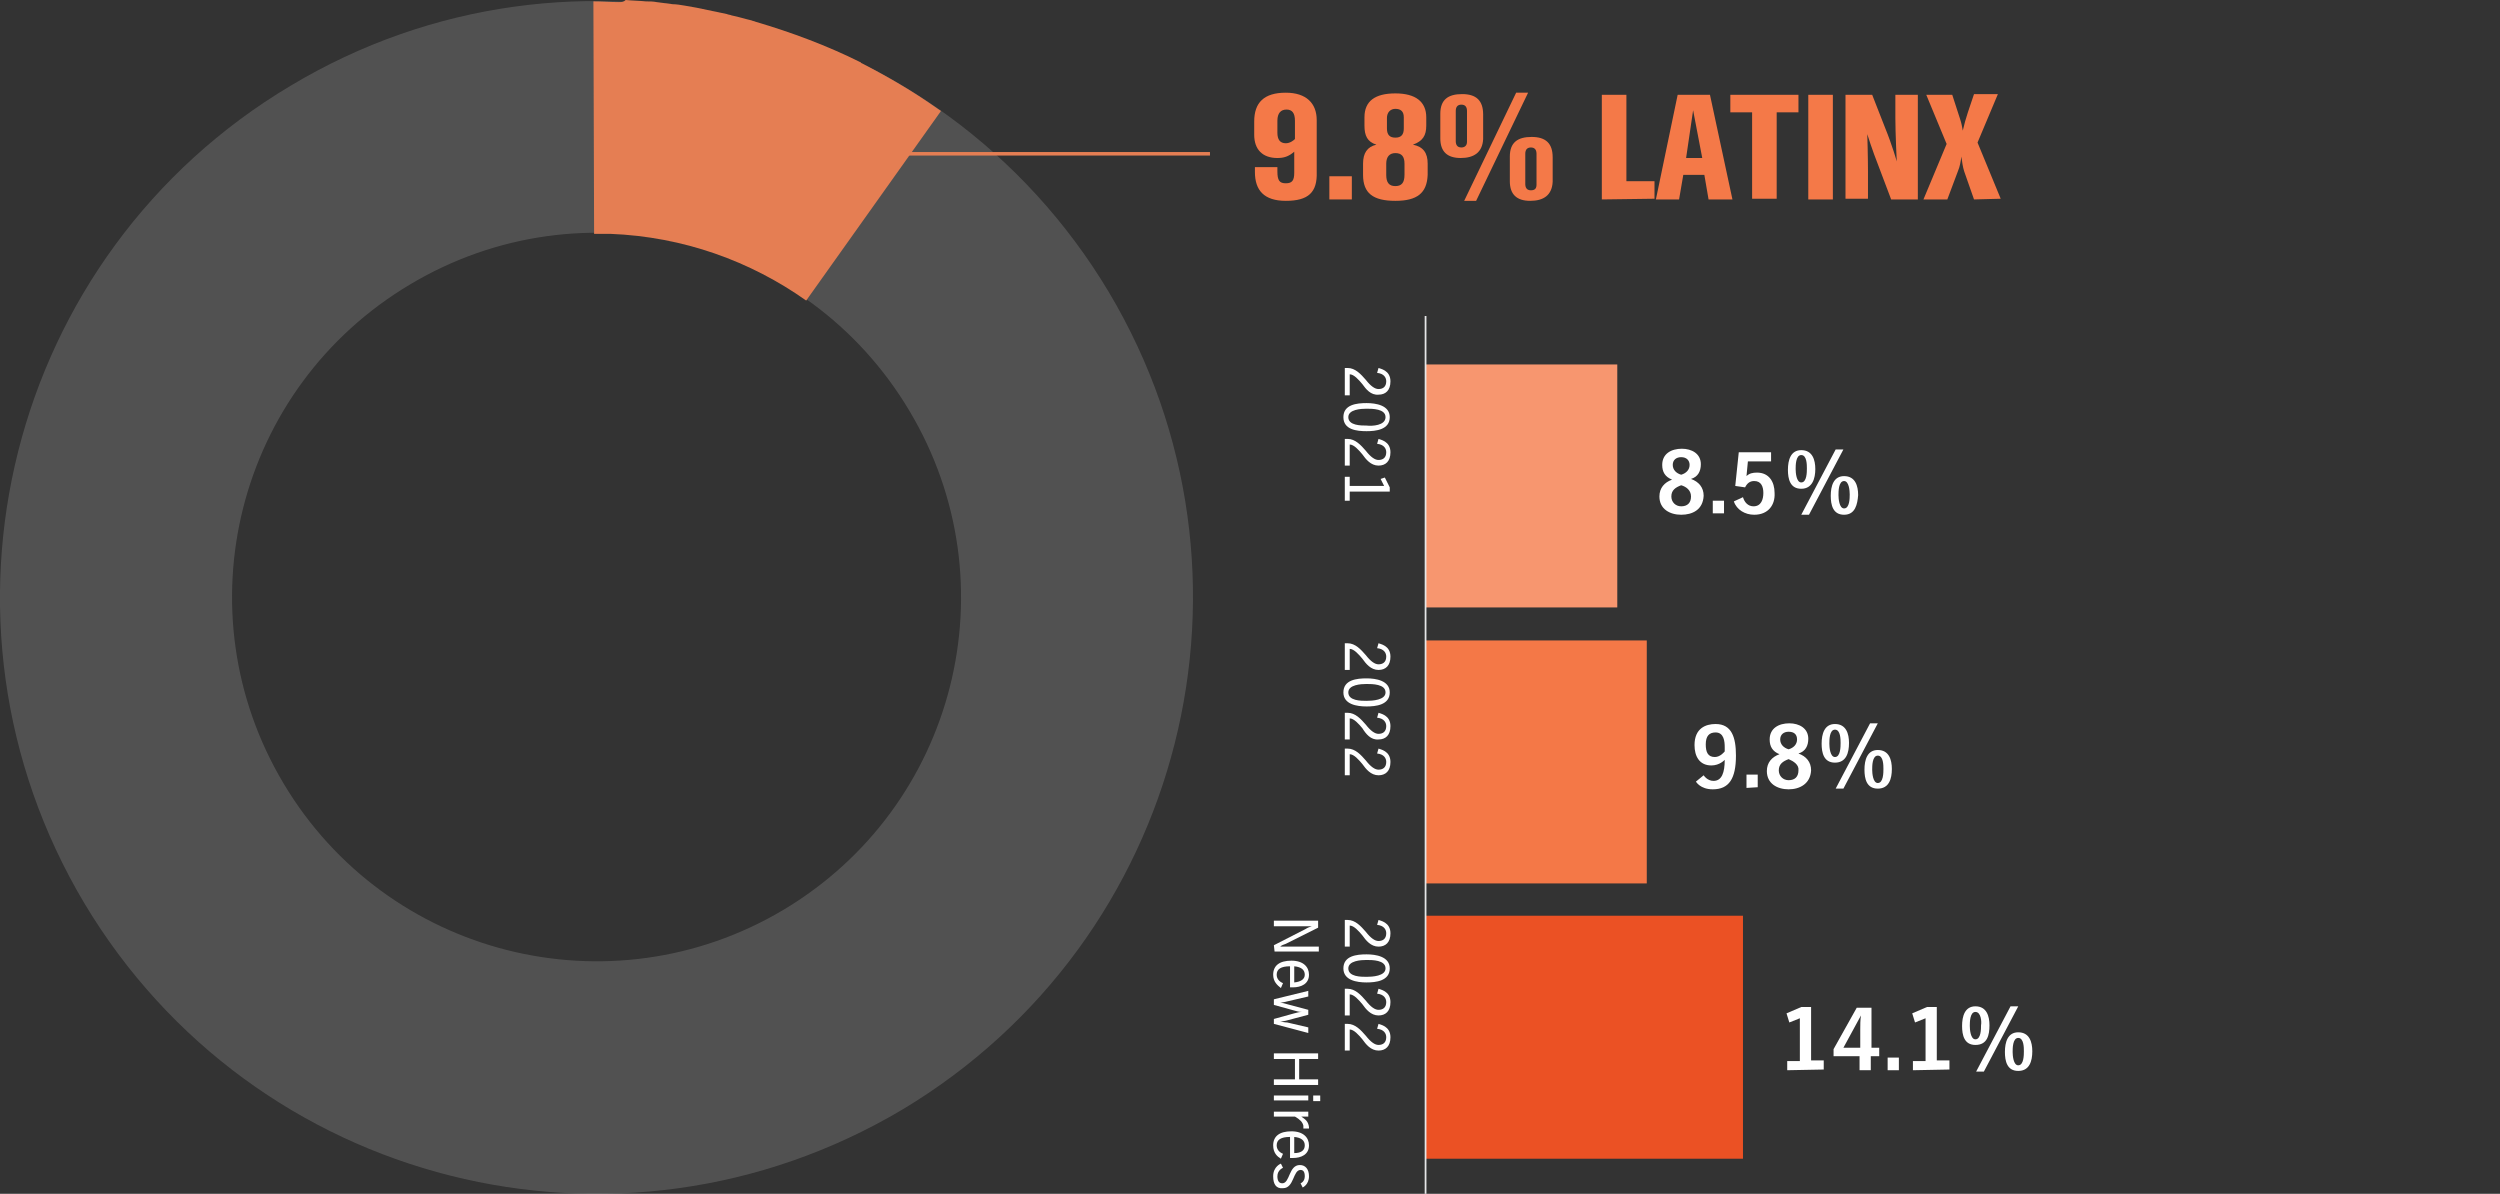 <?xml version="1.0" encoding="utf-8"?>
<!-- Generator: Adobe Illustrator 26.5.0, SVG Export Plug-In . SVG Version: 6.00 Build 0)  -->
<svg version="1.1" id="Layer_2_00000146468298143373396990000004928521222608218768_"
	 xmlns="http://www.w3.org/2000/svg" xmlns:xlink="http://www.w3.org/1999/xlink" x="0px" y="0px" viewBox="0 0 356 170"
	 style="enable-background:new 0 0 356 170;" xml:space="preserve">
<rect x="0" y="0" width="356" height="170" fill="#333333" stroke="none"/>
<style type="text/css">
	.st0{opacity:0.15;}
	.st1{fill:#FFFFFF;}
	.st2{fill:#E57E53;}
	.st3{fill:#F47948;}
	.st4{fill:#EB5124;}
	.st5{fill:#F47847;}
	.st6{fill:#F7966F;}
	.st7{fill:none;stroke:#E5E6E7;stroke-width:0.25;}
	.st8{fill:none;stroke:#E57E53;stroke-width:0.5;}
</style>
<g id="Layer_1-2">
	<g>
		<g class="st0">
			<path class="st1" d="M40.4,111.6c-14.7-24.6-6.7-56.4,18-71.1c24.6-14.7,56.4-6.7,71.1,18c14.7,24.6,6.7,56.4-18,71.1
				C86.9,144.2,55.1,136.2,40.4,111.6 M41.4,12.2C1.1,36.2-12,88.3,12,128.6C36.1,168.9,88.1,182,128.5,158
				c40.2-24.1,53.4-76.1,29.4-116.4C133.8,1.3,81.6-11.9,41.4,12.2"/>
		</g>
		<path class="st2" d="M88.1,0.3c-1.2,0-2.4-0.1-3.6-0.1l0.1,33.1h2.3c10.4,0.4,20,3.9,27.9,9.5l19.2-27c-0.2-0.1-0.4-0.3-0.6-0.4
			c-3.4-2.4-7-4.5-10.7-6.4c0,0-0.1,0-0.1-0.1c-4.8-2.4-9.9-4.3-15-5.8C107.4,3,107.2,3,107,2.9c-0.9-0.2-1.8-0.5-2.8-0.7
			c-0.2-0.1-0.5-0.1-0.7-0.2c-1.4-0.3-2.9-0.6-4.3-0.9C98.6,1,98,0.9,97.5,0.8c-0.6-0.1-1.2-0.2-1.7-0.2c-0.8-0.1-1.5-0.2-2.3-0.3
			c-0.5-0.1-1-0.1-1.5-0.1c-1-0.1-1.9-0.1-2.9-0.2C88.8,0.3,88.5,0.3,88.1,0.3"/>
		<g>
			<g>
				<path class="st3" d="M183.1,28.6c-3.1,0-4.4-1.5-4.4-4.1v-0.7h3.2v0.6c0,1.3,0.3,1.7,1.2,1.7s1.2-0.4,1.2-1.5v-3
					c-0.8,0.7-1.5,0.9-2.4,0.9c-2.1,0-3.3-1.2-3.3-3.3v-1.9c0-2.7,1.4-4.1,4.5-4.1c2.9,0,4.4,1.5,4.4,3.9v7.4
					C187.6,27.4,186.3,28.6,183.1,28.6z M184.4,17.2c0-1.1-0.4-1.6-1.2-1.6c-0.8,0-1.3,0.5-1.3,1.6v1.7c0,1,0.4,1.5,1.2,1.5
					c0.6,0,1.1-0.4,1.3-0.6V17.2z"/>
				<path class="st3" d="M189.3,28.4v-3.3h3.2v3.3H189.3z"/>
				<path class="st3" d="M198.7,28.6c-3.2,0-4.6-1.1-4.6-3.7v-1.6c0-1.5,0.6-2.4,1.9-2.7c-1.3-0.4-1.7-1.3-1.7-2.7v-1.2
					c0-2.3,1.5-3.4,4.4-3.4c2.9,0,4.4,1.2,4.4,3.4v1.2c0,1.4-0.5,2.2-1.9,2.7c1.5,0.3,2.1,1.2,2.1,2.7v1.6
					C203.2,27.5,201.8,28.6,198.7,28.6L198.7,28.6z M200,23.3c0-1-0.4-1.5-1.3-1.5c-0.8,0-1.3,0.5-1.3,1.5v1.6
					c0,1.1,0.4,1.6,1.3,1.6c0.9,0,1.3-0.5,1.3-1.6V23.3z M199.9,16.7c0-0.8-0.4-1.2-1.2-1.2c-0.7,0-1.2,0.5-1.2,1.3v1.5
					c0,0.9,0.4,1.3,1.2,1.3c0.8,0,1.2-0.4,1.2-1.3V16.7z"/>
				<path class="st3" d="M208,22.5c-1.9,0-2.9-0.9-2.9-2.8v-3.5c0-2,1.1-2.8,3.1-2.8c2,0,3,0.9,3,2.9v3.5
					C211.1,21.7,209.9,22.5,208,22.5L208,22.5z M208.9,15.8c0-0.5-0.2-0.9-0.8-0.9c-0.6,0-0.8,0.4-0.8,0.9v4.3
					c0,0.5,0.2,0.9,0.8,0.9c0.5,0,0.8-0.3,0.8-0.8C208.9,20.2,208.9,15.8,208.9,15.8z M210.2,28.6h-1.7l7.4-15.4h1.7L210.2,28.6z
					 M217.9,28.6c-1.9,0-2.9-0.9-2.9-2.8v-3.5c0-2,1.1-2.8,3.1-2.8c2,0,3,0.9,3,2.9v3.5C221,27.8,219.8,28.6,217.9,28.6L217.9,28.6z
					 M218.8,21.9c0-0.5-0.2-0.9-0.8-0.9c-0.6,0-0.8,0.4-0.8,0.9v4.3c0,0.5,0.2,0.9,0.8,0.9c0.6,0,0.8-0.3,0.8-0.8V21.9z"/>
				<path class="st3" d="M228.1,28.4V13.5h3.5v12.3h4v2.5L228.1,28.4L228.1,28.4z"/>
				<path class="st3" d="M243.3,28.4l-0.6-3.5h-3l-0.6,3.5h-3.3l3.1-14.9h4.6l3.2,14.9H243.3z M241.1,15.7l-1,6.8h2.3L241.1,15.7z"
					/>
				<path class="st3" d="M253,16v12.3h-3.5V16h-3.1v-2.5h9.7V16C256.1,16,253,16,253,16z"/>
				<path class="st3" d="M257.5,28.4V13.5h3.5v14.9H257.5z"/>
				<path class="st3" d="M269.3,28.4l-1.7-4.5c-1.1-2.8-1.7-4.8-1.7-4.8s0.1,3.2,0.1,5.2v4h-3.2V13.5h3.8l1.8,4.6
					c1.1,2.7,1.7,4.9,1.7,4.9s-0.2-4-0.2-6.2v-3.3h3.2v14.9L269.3,28.4L269.3,28.4z"/>
				<path class="st3" d="M281.1,28.4l-1.4-4c-0.2-0.6-0.3-1.4-0.4-2.1c-0.1,0.7-0.2,1.4-0.5,2.1l-1.5,4h-3.4l3.3-7.9l-2.9-7h3.7
					l1.1,3.4c0.2,0.6,0.3,1.1,0.4,1.7c0.4-1.8,1-3.4,1.6-5.2h3.4l-2.9,6.9l3.3,8L281.1,28.4L281.1,28.4L281.1,28.4L281.1,28.4z"/>
			</g>
			<g>
				<path class="st1" d="M239.4,73.3c-1.6,0-3.1-0.8-3.1-2.6c0-1.2,0.7-2,1.8-2.4c-1-0.4-1.4-1.1-1.4-2.1c0-1.6,1.3-2.3,2.8-2.3
					c1.4,0,2.7,0.7,2.7,2.2c0,1-0.4,1.8-1.4,2.1c1.1,0.4,1.8,1.2,1.8,2.4C242.5,72.6,241,73.3,239.4,73.3L239.4,73.3z M239.4,69.1
					c-0.8,0.3-1.4,0.7-1.4,1.6c0,0.8,0.6,1.4,1.4,1.4c0.9,0,1.4-0.5,1.4-1.4C240.8,69.8,240.1,69.3,239.4,69.1z M239.4,65.1
					c-0.7,0-1.2,0.4-1.2,1.1c0,0.7,0.5,1.2,1.2,1.4c0.7-0.2,1.2-0.7,1.2-1.4C240.6,65.6,240.2,65.1,239.4,65.1z"/>
				<path class="st1" d="M243.9,73.1v-1.8h1.6v1.8H243.9z"/>
				<path class="st1" d="M249.8,73.3c-1.3,0-2.5-0.7-2.9-1.9l1.3-0.6c0.2,0.7,0.7,1.3,1.5,1.3c1.1,0,1.4-1,1.4-1.9
					c0-0.9-0.3-1.7-1.3-1.7c-0.6,0-1,0.3-1.3,0.9l-1.4-0.2l0.5-4.8h4.6v1.3h-3.3l-0.2,2.1c0.4-0.4,0.9-0.5,1.5-0.5
					c1.7,0,2.5,1.3,2.5,2.9C252.8,71.9,251.8,73.3,249.8,73.3L249.8,73.3z"/>
				<path class="st1" d="M256.5,69.6c-1.6,0-1.9-1.4-1.9-2.7c0-1.4,0.4-2.8,1.9-2.8c1.6,0,2,1.4,2,2.7
					C258.5,68.1,258.1,69.6,256.5,69.6z M256.5,64.8c-0.8,0-0.8,1.5-0.8,2c0,0.5,0.1,1.9,0.8,1.9c0.8,0,0.8-1.5,0.8-2
					C257.3,66.2,257.3,64.8,256.5,64.8z M257.6,73.3h-1.1l4.9-9.3h1.1L257.6,73.3z M262.6,73.3c-1.6,0-1.9-1.4-1.9-2.7
					c0-1.4,0.4-2.8,1.9-2.8c1.6,0,2,1.4,2,2.7C264.5,71.8,264.2,73.3,262.6,73.3z M262.6,68.5c-0.8,0-0.8,1.5-0.8,2
					c0,0.5,0.1,1.9,0.8,1.9c0.8,0,0.8-1.5,0.8-2C263.4,69.9,263.3,68.5,262.6,68.5z"/>
			</g>
			<g>
				<path class="st1" d="M243.9,112.4c-1.8,0-2.4-1.1-2.4-1.1l1.1-0.9c0,0,0.5,0.8,1.4,0.8c1.2,0,1.6-1.2,1.6-3c0,0-0.7,0.8-1.9,0.8
					c-1.7,0-2.4-1.3-2.4-2.9c0-2.4,1.6-3,3-3c2.3,0,2.9,1.9,2.9,4.5C247.2,110.9,246.2,112.4,243.9,112.4L243.9,112.4z M245.6,106.4
					c0-0.8-0.1-2.1-1.3-2.1c-0.9,0-1.4,0.5-1.4,1.7c0,1.1,0.3,1.8,1.3,1.8c0.8,0,1.4-0.8,1.4-0.8V106.4z"/>
				<path class="st1" d="M248.7,112.2v-1.9h1.6v1.8L248.7,112.2L248.7,112.2z"/>
				<path class="st1" d="M254.7,112.4c-1.6,0-3.1-0.8-3.1-2.6c0-1.2,0.7-2,1.8-2.4c-1-0.4-1.4-1.1-1.4-2.1c0-1.6,1.3-2.3,2.8-2.3
					c1.4,0,2.7,0.7,2.7,2.2c0,1-0.4,1.8-1.4,2.1c1.1,0.4,1.8,1.2,1.8,2.4C257.8,111.6,256.3,112.4,254.7,112.4z M254.7,108.1
					c-0.8,0.3-1.4,0.7-1.4,1.6c0,0.8,0.6,1.4,1.4,1.4c0.9,0,1.4-0.5,1.4-1.4C256.2,108.9,255.4,108.4,254.7,108.1L254.7,108.1z
					 M254.7,104.2c-0.7,0-1.2,0.4-1.2,1.1c0,0.7,0.5,1.2,1.2,1.4c0.7-0.2,1.2-0.7,1.2-1.4C255.9,104.6,255.5,104.2,254.7,104.2z"/>
				<path class="st1" d="M261.3,108.6c-1.6,0-1.9-1.4-1.9-2.7c0-1.4,0.4-2.8,1.9-2.8c1.6,0,2,1.4,2,2.7
					C263.3,107.2,262.9,108.6,261.3,108.6z M261.3,103.9c-0.8,0-0.8,1.5-0.8,2s0.1,1.9,0.8,1.9c0.8,0,0.8-1.5,0.8-2
					C262.1,105.3,262.1,103.9,261.3,103.9z M262.5,112.3h-1.1l4.9-9.3h1.1L262.5,112.3z M267.4,112.3c-1.6,0-1.9-1.4-1.9-2.7
					c0-1.4,0.4-2.8,1.9-2.8c1.6,0,2,1.4,2,2.7C269.4,110.9,269,112.3,267.4,112.3z M267.4,107.6c-0.8,0-0.8,1.5-0.8,2
					c0,0.5,0.1,1.9,0.8,1.9c0.8,0,0.8-1.5,0.8-2C268.2,109,268.2,107.6,267.4,107.6z"/>
			</g>
			<g>
				<path class="st1" d="M254.5,152.4v-1.3h1.8V145l-1.5,0.6l-0.4-1.3l2.1-0.9h1.4v7.6h1.8v1.3L254.5,152.4L254.5,152.4L254.5,152.4
					z"/>
				<path class="st1" d="M266.4,150.4v2h-1.6v-2h-3.7v-1l3.3-5.9h2.1v5.7h1.1v1.2H266.4L266.4,150.4z M262.5,149.2h2.4v-2.6
					c0-0.7,0-1.3,0.1-2L262.5,149.2z"/>
				<path class="st1" d="M268.8,152.4v-1.8h1.6v1.8H268.8z"/>
				<path class="st1" d="M272.4,152.4v-1.3h1.8V145l-1.5,0.6l-0.4-1.3l2.1-0.9h1.4v7.6h1.8v1.3L272.4,152.4L272.4,152.4L272.4,152.4
					z"/>
				<path class="st1" d="M281.3,148.8c-1.6,0-1.9-1.4-1.9-2.7c0-1.4,0.4-2.8,1.9-2.8c1.6,0,2,1.4,2,2.7
					C283.3,147.4,283,148.8,281.3,148.8z M281.3,144.1c-0.8,0-0.8,1.5-0.8,2c0,0.5,0.1,1.9,0.8,1.9c0.8,0,0.8-1.5,0.8-2
					C282.2,145.5,282.1,144.1,281.3,144.1z M282.5,152.6h-1.1l4.9-9.3h1.1L282.5,152.6z M287.4,152.5c-1.6,0-1.9-1.4-1.9-2.7
					c0-1.4,0.4-2.8,1.9-2.8c1.6,0,2,1.4,2,2.7C289.4,151.1,289,152.5,287.4,152.5z M287.4,147.8c-0.8,0-0.8,1.5-0.8,2
					c0,0.5,0.1,1.9,0.8,1.9c0.8,0,0.8-1.5,0.8-2S288.2,147.8,287.4,147.8z"/>
			</g>
			<rect x="203" y="130.4" class="st4" width="45.2" height="34.6"/>
			<rect x="203" y="91.2" class="st5" width="31.5" height="34.6"/>
			<rect x="203" y="51.9" class="st6" width="27.3" height="34.6"/>
			<g>
				<path class="st1" d="M194,54.7c-0.5-0.6-1.2-1.4-1.8-1.4v3h-0.7v-3.9h0.4c1.1,0,1.9,0.9,2.6,1.7c0.7,0.9,1.3,1.3,1.8,1.3
					c0.6,0,1.1-0.3,1.1-1.1c0-0.5-0.3-1.1-1.3-1.2l0.2-0.7c0.2,0.1,1.7,0.3,1.7,1.9c0,1.3-0.7,1.9-1.7,1.9
					C195.2,56.3,194.5,55.4,194,54.7z"/>
				<path class="st1" d="M191.3,59.4c0-1.8,1.9-2,3.3-2c1.3,0,3.3,0.3,3.3,2c0,1.8-2,2-3.3,2C193.2,61.4,191.3,61.2,191.3,59.4z
					 M197.3,59.4c0-1.2-1.9-1.2-2.7-1.2s-2.6,0.1-2.6,1.2c0,1.2,1.8,1.2,2.6,1.2C195.4,60.7,197.3,60.6,197.3,59.4z"/>
				<path class="st1" d="M194,64.7c-0.5-0.6-1.2-1.4-1.8-1.4v3h-0.7v-3.8h0.4c1.1,0,1.9,0.9,2.6,1.7c0.7,0.9,1.3,1.3,1.8,1.3
					c0.6,0,1.1-0.3,1.1-1.1c0-0.5-0.3-1.1-1.3-1.2l0.2-0.7c0.2,0.1,1.7,0.3,1.7,1.9c0,1.3-0.7,1.9-1.7,1.9
					C195.2,66.3,194.5,65.4,194,64.7z"/>
				<path class="st1" d="M191.5,67.9h0.7v1.3h4.9l-0.5-1l0.6-0.2l0.7,1.4V70h-5.7v1.3h-0.7C191.5,71.3,191.5,67.9,191.5,67.9z"/>
			</g>
			<g>
				<path class="st1" d="M194,93.8c-0.5-0.6-1.2-1.4-1.8-1.4v3h-0.7v-3.8h0.4c1.1,0,1.9,0.9,2.6,1.7c0.7,0.9,1.3,1.3,1.8,1.3
					c0.6,0,1.1-0.3,1.1-1.1c0-0.5-0.3-1.1-1.3-1.2l0.2-0.7c0.2,0.1,1.7,0.3,1.7,1.9c0,1.3-0.7,1.9-1.7,1.9
					C195.2,95.4,194.5,94.5,194,93.8z"/>
				<path class="st1" d="M191.3,98.6c0-1.8,1.9-2,3.3-2c1.3,0,3.3,0.3,3.3,2c0,1.8-2,2-3.3,2C193.2,100.6,191.3,100.3,191.3,98.6z
					 M197.3,98.6c0-1.2-1.9-1.2-2.7-1.2s-2.6,0.1-2.6,1.2c0,1.2,1.8,1.2,2.6,1.2S197.3,99.7,197.3,98.6z"/>
				<path class="st1" d="M194,103.7c-0.5-0.6-1.2-1.4-1.8-1.4v3h-0.7v-3.8h0.4c1.1,0,1.9,0.9,2.6,1.7c0.7,0.9,1.3,1.3,1.8,1.3
					c0.6,0,1.1-0.3,1.1-1.1c0-0.5-0.3-1.1-1.3-1.2l0.2-0.7c0.2,0.1,1.7,0.3,1.7,1.9c0,1.3-0.7,1.9-1.7,1.9
					C195.2,105.4,194.5,104.5,194,103.7z"/>
				<path class="st1" d="M194,108.8c-0.5-0.6-1.2-1.4-1.8-1.4v3h-0.7v-3.8h0.4c1.1,0,1.9,0.9,2.6,1.7c0.7,0.9,1.3,1.3,1.8,1.3
					c0.6,0,1.1-0.3,1.1-1.1c0-0.5-0.3-1.1-1.3-1.2l0.2-0.7c0.2,0.1,1.7,0.3,1.7,1.9c0,1.3-0.7,1.9-1.7,1.9
					C195.2,110.4,194.5,109.5,194,108.8z"/>
			</g>
			<line class="st7" x1="203" y1="45" x2="203" y2="170"/>
			<g>
				<path class="st1" d="M194,133.2c-0.5-0.6-1.2-1.4-1.8-1.4v3h-0.7V131h0.4c1.1,0,1.9,0.9,2.6,1.7c0.7,0.9,1.3,1.3,1.8,1.3
					c0.6,0,1.1-0.3,1.1-1.1c0-0.5-0.3-1.1-1.3-1.2l0.2-0.7c0.2,0.1,1.7,0.3,1.7,1.9c0,1.3-0.7,1.9-1.7,1.9
					C195.2,134.8,194.5,133.9,194,133.2L194,133.2z"/>
				<path class="st1" d="M191.3,137.9c0-1.8,1.9-2,3.3-2c1.3,0,3.3,0.3,3.3,2c0,1.8-2,2-3.3,2C193.2,139.9,191.3,139.6,191.3,137.9z
					 M197.3,137.9c0-1.2-1.9-1.2-2.7-1.2s-2.6,0.1-2.6,1.2c0,1.2,1.8,1.2,2.6,1.2S197.3,139,197.3,137.9z"/>
				<path class="st1" d="M194,143c-0.5-0.6-1.2-1.4-1.8-1.4v3h-0.7v-3.8h0.4c1.1,0,1.9,0.9,2.6,1.7c0.7,0.9,1.3,1.3,1.8,1.3
					c0.6,0,1.1-0.3,1.1-1.1c0-0.5-0.3-1.1-1.3-1.2l0.2-0.7c0.2,0.1,1.7,0.3,1.7,1.9c0,1.3-0.7,1.9-1.7,1.9
					C195.2,144.6,194.5,143.7,194,143L194,143z"/>
				<path class="st1" d="M194,148c-0.5-0.6-1.2-1.4-1.8-1.4v3h-0.7v-3.8h0.4c1.1,0,1.9,0.9,2.6,1.7c0.7,0.9,1.3,1.3,1.8,1.3
					c0.6,0,1.1-0.3,1.1-1.1c0-0.5-0.3-1.1-1.3-1.2l0.2-0.7c0.2,0.1,1.7,0.3,1.7,1.9c0,1.3-0.7,1.9-1.7,1.9
					C195.2,149.6,194.5,148.7,194,148L194,148z"/>
			</g>
			<g>
				<path class="st1" d="M181.4,134.6l4.5-2.3c0.3-0.2,0.6-0.3,0.9-0.4h-5.4v-0.8h6.3v1l-4.6,2.3c-0.3,0.1-0.6,0.2-0.8,0.4h5.5v0.7
					h-6.3L181.4,134.6L181.4,134.6L181.4,134.6z"/>
				<path class="st1" d="M181.3,138.8c0-1.3,0.9-2,2.6-2s2.5,0.9,2.5,2c0,1.3-1.1,1.8-2.3,1.8h-0.4v-3c-1.3,0-1.9,0.4-1.9,1.2
					c0,0.6,0.4,1,0.9,1.2l-0.3,0.7C181.9,140.3,181.3,139.8,181.3,138.8z M185.8,138.8c0-0.7-0.5-1.1-1.5-1.2v2.3
					C185.3,139.8,185.8,139.4,185.8,138.8z"/>
				<path class="st1" d="M181.4,145.8v-0.7l2.9-0.8c0.4-0.1,0.7-0.2,1.1-0.2c-0.4,0-0.8-0.1-1.1-0.2l-2.9-0.8v-0.8l4.9-1.2v0.8
					l-3,0.7c-0.3,0.1-0.6,0.1-1,0.2c0.3,0,0.7,0.1,1,0.2l3,0.8v0.7l-3,0.8c-0.3,0.1-0.6,0.1-1,0.2c0.3,0,0.7,0.1,1,0.1l3,0.7v0.8
					L181.4,145.8z"/>
				<path class="st1" d="M181.4,153.7h3v-2.9h-3V150h6.3v0.8H185v2.9h2.7v0.8h-6.3V153.7z"/>
				<path class="st1" d="M181.4,156h4.9v0.7h-4.9V156z M187,156h1v0.8h-1V156z"/>
				<path class="st1" d="M185.6,160.3c-0.1-0.5-0.5-0.9-1.2-1.3h-3v-0.7h4.9v0.7h-1c0.6,0.4,1,0.7,1.1,1.5v0.2h-0.8V160.3z"/>
				<path class="st1" d="M181.3,163.1c0-1.3,0.9-2,2.6-2s2.5,0.9,2.5,2c0,1.3-1.1,1.8-2.3,1.8h-0.4v-3c-1.3,0-1.9,0.4-1.9,1.2
					c0,0.6,0.4,1,0.9,1.2l-0.3,0.7C181.9,164.7,181.3,164.2,181.3,163.1z M185.8,163.1c0-0.7-0.5-1.1-1.5-1.2v2.3
					C185.3,164.2,185.8,163.8,185.8,163.1z"/>
				<path class="st1" d="M181.3,167.5c0-1.4,1.1-1.8,1.1-1.8l0.3,0.6c0,0-0.8,0.3-0.8,1.2c0,0.6,0.2,1,0.7,1c1.1,0,0.9-2.6,2.5-2.6
					c0.8,0,1.3,0.6,1.3,1.6c0,1.2-0.9,1.6-0.9,1.6l-0.3-0.6c0,0,0.6-0.2,0.6-1c0-0.6-0.2-0.9-0.6-0.9c-1.1,0-0.9,2.6-2.5,2.6
					C181.7,169.3,181.3,168.6,181.3,167.5L181.3,167.5z"/>
			</g>
		</g>
		<line class="st8" x1="117.8" y1="21.9" x2="172.3" y2="21.9"/>
	</g>
</g>
</svg>
